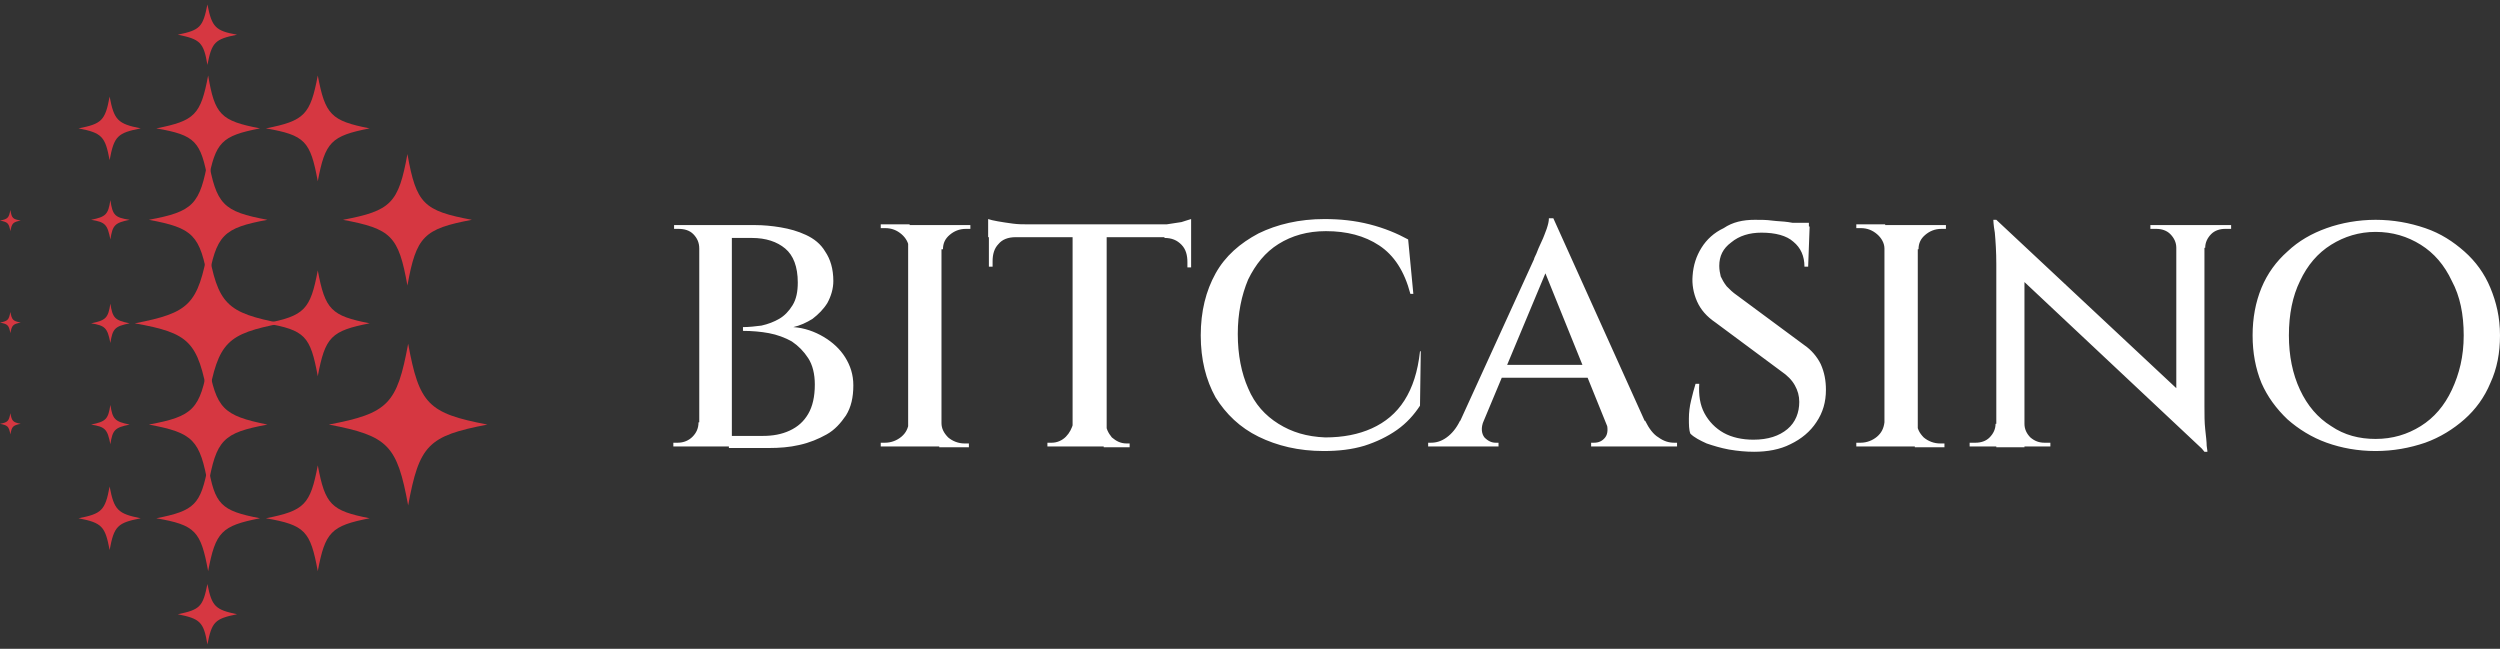 <svg width="551" height="143" viewBox="0 0 551 143" fill="none" xmlns="http://www.w3.org/2000/svg">
<rect x="0" y="0" width="551" height="143" fill="#333333" stroke="none"/>
<path d="M57.303 28.294C48.814 29.96 47.508 31.292 45.875 39.952C44.243 31.125 43.1 29.793 34.447 28.294C42.937 26.629 44.243 25.297 45.875 16.637C47.345 25.297 48.651 26.629 57.303 28.294Z" fill="#D63741"/>
<path d="M52.242 7.644C47.345 8.643 46.692 9.309 45.712 14.305C44.896 9.309 44.079 8.643 39.182 7.644C44.079 6.645 44.732 5.979 45.712 0.982C46.692 5.979 47.508 6.811 52.242 7.644Z" fill="#D63741"/>
<path d="M52.242 135.377C47.345 136.376 46.692 137.043 45.712 142.039C44.896 137.043 44.079 136.376 39.182 135.377C44.079 134.378 44.732 133.712 45.712 128.716C46.692 133.712 47.508 134.378 52.242 135.377Z" fill="#D63741"/>
<path d="M58.939 48.444C49.143 50.276 47.674 51.775 45.878 61.934C44.082 51.775 42.613 50.276 32.817 48.444C42.613 46.613 44.082 45.114 45.878 34.955C47.674 45.114 49.143 46.613 58.939 48.444Z" fill="#D63741"/>
<path d="M103.998 48.446C93.386 50.444 91.753 52.11 89.794 62.934C87.835 51.943 86.203 50.444 75.591 48.446C86.203 46.447 87.835 44.782 89.794 33.957C91.753 44.948 93.386 46.447 103.998 48.446Z" fill="#D63741"/>
<path d="M107.426 93.576C94.365 96.075 92.406 98.073 89.957 111.396C87.508 98.073 85.549 96.075 72.488 93.576C85.549 91.079 87.508 89.08 89.957 75.757C92.406 89.08 94.365 91.079 107.426 93.576Z" fill="#D63741"/>
<path d="M58.939 93.576C49.143 95.408 47.674 96.907 45.878 107.066C44.082 96.907 42.613 95.408 32.817 93.576C42.613 91.744 44.082 90.246 45.878 80.087C47.674 90.079 49.143 91.578 58.939 93.576Z" fill="#D63741"/>
<path d="M62.036 71.261C49.955 73.593 48.159 75.425 45.873 87.748C43.588 75.258 41.792 73.426 29.711 71.261C41.792 68.93 43.588 67.098 45.873 54.774C47.996 67.098 49.955 68.93 62.036 71.261Z" fill="#D63741"/>
<path d="M81.466 28.294C72.976 29.96 71.67 31.292 70.038 39.952C68.405 31.125 67.262 29.793 58.609 28.294C67.099 26.629 68.405 25.297 70.038 16.637C71.67 25.297 72.976 26.629 81.466 28.294Z" fill="#D63741"/>
<path d="M31.017 28.294C25.956 29.294 25.14 29.96 24.161 35.289C23.181 30.126 22.528 29.294 17.304 28.294C22.365 27.295 23.181 26.629 24.161 21.3C25.14 26.462 25.956 27.295 31.017 28.294Z" fill="#D63741"/>
<path d="M28.572 48.446C25.306 49.111 24.817 49.611 24.327 52.775C23.674 49.445 23.184 48.945 20.082 48.446C23.347 47.779 23.837 47.28 24.327 44.115C24.817 47.446 25.306 47.946 28.572 48.446Z" fill="#D63741"/>
<path d="M28.572 71.261C25.306 71.927 24.817 72.427 24.327 75.591C23.674 72.26 23.184 71.76 20.082 71.261C23.347 70.595 23.837 70.095 24.327 66.931C24.817 70.095 25.306 70.595 28.572 71.261Z" fill="#D63741"/>
<path d="M28.572 93.576C25.306 94.242 24.817 94.742 24.327 97.906C23.674 94.575 23.184 94.076 20.082 93.576C23.347 92.91 23.837 92.41 24.327 89.246C24.817 92.41 25.306 92.91 28.572 93.576Z" fill="#D63741"/>
<path d="M4.571 93.409C2.775 93.743 2.612 94.076 2.286 95.741C1.959 93.909 1.633 93.743 0 93.409C1.796 93.077 1.959 92.744 2.286 91.078C2.612 92.744 2.775 93.077 4.571 93.409Z" fill="#D63741"/>
<path d="M4.571 71.095C2.775 71.428 2.612 71.761 2.286 73.426C1.959 71.594 1.633 71.428 0 71.095C1.796 70.762 1.959 70.429 2.286 68.764C2.612 70.429 2.775 70.762 4.571 71.095Z" fill="#D63741"/>
<path d="M4.571 48.613C2.775 48.946 2.612 49.279 2.286 50.944C1.959 49.112 1.633 48.946 0 48.613C1.796 48.28 1.959 47.946 2.286 46.281C2.612 48.113 2.775 48.28 4.571 48.613Z" fill="#D63741"/>
<path d="M31.017 114.227C25.956 115.226 25.14 115.892 24.161 121.222C23.181 116.059 22.528 115.226 17.304 114.227C22.365 113.228 23.181 112.562 24.161 107.232C25.14 112.395 25.956 113.228 31.017 114.227Z" fill="#D63741"/>
<path d="M81.466 71.26C72.976 72.925 71.67 74.258 70.038 82.918C68.405 74.091 67.262 72.759 58.609 71.26C67.099 69.595 68.405 68.263 70.038 59.602C71.67 68.263 72.976 69.595 81.466 71.26Z" fill="#D63741"/>
<path d="M57.303 114.227C48.814 115.892 47.508 117.224 45.875 125.884C44.243 117.058 43.1 115.726 34.447 114.227C42.937 112.562 44.243 111.229 45.875 102.569C47.345 111.229 48.651 112.562 57.303 114.227Z" fill="#D63741"/>
<path d="M81.466 114.227C72.976 115.892 71.67 117.224 70.038 125.884C68.405 117.058 67.262 115.726 58.609 114.227C67.099 112.562 68.405 111.229 70.038 102.569C71.67 111.229 72.976 112.562 81.466 114.227Z" fill="#D63741"/>
<path d="M155.75 49.611H166.525C168.158 49.611 170.117 49.778 172.076 50.111C174.035 50.444 175.831 50.944 177.626 51.776C179.422 52.609 180.892 53.775 181.871 55.44C183.014 57.105 183.667 59.271 183.667 61.935C183.667 63.6 183.178 65.266 182.361 66.765C181.545 68.097 180.402 69.262 179.096 70.262C177.79 71.094 176.321 71.761 174.851 72.094C177.3 72.26 179.586 73.093 181.545 74.258C183.504 75.425 185.136 76.923 186.279 78.755C187.422 80.587 188.075 82.586 188.075 84.917C188.075 87.582 187.585 89.747 186.443 91.579C185.3 93.244 183.994 94.743 182.198 95.742C180.402 96.741 178.443 97.574 176.157 98.073C174.035 98.573 171.749 98.74 169.464 98.74H160.648C160.648 98.74 160.648 98.573 160.648 98.073C160.648 97.574 160.648 97.074 160.648 96.741C160.648 96.241 160.648 96.075 160.648 96.075H168.158C170.28 96.075 172.239 95.742 174.035 94.909C175.831 94.076 177.137 92.911 178.117 91.245C179.096 89.58 179.586 87.415 179.586 84.751C179.586 82.419 179.096 80.421 178.117 78.922C177.137 77.423 175.994 76.257 174.525 75.258C173.055 74.425 171.26 73.759 169.464 73.426C167.668 73.093 165.709 72.926 163.75 72.926V72.094C165.055 72.094 166.525 71.927 167.831 71.761C169.3 71.428 170.607 70.928 171.749 70.262C172.892 69.596 173.872 68.597 174.688 67.264C175.504 65.932 175.831 64.266 175.831 62.268C175.831 58.771 174.851 56.273 173.055 54.774C171.26 53.275 168.811 52.443 165.709 52.443H156.403C156.403 52.443 156.403 52.109 156.24 51.776C156.076 51.277 156.076 50.944 155.913 50.444C155.75 49.778 155.75 49.611 155.75 49.611ZM161.301 49.611V98.406H154.117V49.611H161.301ZM154.28 93.244V98.406H148.403V97.574C148.403 97.574 148.566 97.574 148.893 97.574C149.219 97.574 149.383 97.574 149.383 97.574C150.689 97.574 151.832 97.074 152.648 96.241C153.464 95.409 153.954 94.409 153.954 93.077H154.28V93.244ZM154.28 54.774H154.117C154.117 53.442 153.628 52.443 152.811 51.61C151.995 50.777 150.852 50.444 149.546 50.444C149.546 50.444 149.383 50.444 149.056 50.444C148.73 50.444 148.566 50.444 148.566 50.444V49.611H154.444V54.774H154.28ZM207.503 49.611V98.406H200.156V49.611H207.503ZM200.483 93.244V98.406H194.116V97.574C194.116 97.574 194.279 97.574 194.606 97.574C194.932 97.574 195.095 97.574 195.095 97.574C196.402 97.574 197.707 97.074 198.687 96.241C199.667 95.409 200.156 94.409 200.32 93.077H200.483V93.244ZM207.34 93.244H207.503C207.503 94.409 207.993 95.409 208.973 96.408C209.952 97.241 211.258 97.74 212.564 97.74C212.564 97.74 212.727 97.74 213.054 97.74C213.381 97.74 213.544 97.74 213.544 97.74V98.573H207.013V93.244H207.34ZM207.34 54.774V49.611H213.87V50.444C213.87 50.444 213.707 50.444 213.381 50.444C213.054 50.444 212.891 50.444 212.891 50.444C211.421 50.444 210.278 50.944 209.299 51.776C208.32 52.609 207.83 53.608 207.83 54.94H207.34V54.774ZM200.483 54.774H200.32C200.32 53.608 199.667 52.443 198.687 51.61C197.707 50.777 196.565 50.278 195.095 50.278C195.095 50.278 194.932 50.278 194.606 50.278C194.279 50.278 194.116 50.278 194.116 50.278V49.445H200.483V54.774ZM243.91 49.778V98.406H236.4V49.778H243.91ZM262.522 49.445V52.276H217.788V49.445H262.522ZM262.522 52.109V58.937H261.705V57.772C261.705 56.273 261.379 54.94 260.399 53.941C259.42 52.942 258.277 52.443 256.644 52.443V52.276H262.522V52.109ZM262.522 48.279V50.444L253.869 49.611C254.848 49.611 255.991 49.611 257.134 49.445C258.277 49.278 259.42 49.111 260.399 48.945C261.379 48.612 262.032 48.446 262.522 48.279ZM236.563 93.244V98.406H230.849V97.574C230.849 97.574 231.013 97.574 231.339 97.574C231.666 97.574 231.829 97.574 231.829 97.574C232.971 97.574 234.115 97.074 234.931 96.241C235.747 95.409 236.237 94.409 236.563 93.244ZM243.584 93.244H243.747C243.747 94.409 244.237 95.409 245.053 96.408C246.033 97.241 247.012 97.74 248.318 97.74C248.318 97.74 248.481 97.74 248.645 97.74C248.971 97.74 248.971 97.74 248.971 97.74V98.573H243.257V93.244H243.584ZM223.829 52.109V52.276C222.196 52.276 220.891 52.776 220.074 53.775C219.095 54.774 218.768 56.106 218.768 57.605V58.771H217.952V51.943H223.829V52.109ZM217.788 48.279C218.278 48.446 218.931 48.612 219.911 48.779C220.891 48.945 221.87 49.111 223.176 49.278C224.319 49.445 225.625 49.445 226.605 49.445L217.788 50.278V48.279ZM313.132 77.922L312.969 89.413C311.663 91.412 310.03 93.244 307.908 94.743C305.785 96.241 303.336 97.407 300.724 98.24C297.949 99.073 295.01 99.406 291.745 99.406C286.194 99.406 281.46 98.24 277.378 96.241C273.297 94.243 270.195 91.245 267.909 87.582C265.787 83.751 264.644 79.255 264.644 73.926C264.644 68.597 265.787 64.1 267.909 60.27C270.032 56.439 273.297 53.608 277.378 51.443C281.46 49.445 286.358 48.279 291.908 48.279C295.337 48.279 298.602 48.612 301.867 49.445C305.132 50.278 307.908 51.443 310.357 52.776L311.5 64.766H310.846C309.54 59.77 307.255 56.273 303.99 54.108C300.724 51.943 296.806 50.944 292.235 50.944C288.153 50.944 284.725 51.943 281.786 53.775C278.848 55.607 276.725 58.271 275.093 61.602C273.623 65.099 272.807 69.096 272.807 73.593C272.807 78.255 273.623 82.252 275.093 85.583C276.562 89.08 278.848 91.579 281.786 93.41C284.725 95.242 287.99 96.241 292.072 96.408C295.99 96.408 299.418 95.742 302.357 94.409C305.296 93.077 307.744 91.079 309.54 88.248C311.336 85.417 312.479 81.919 312.969 77.423H313.132V77.922ZM342.356 48.112L364.885 98.073H355.906L339.743 58.105L342.356 48.112ZM327.009 92.744C326.356 94.243 326.52 95.576 327.172 96.408C327.989 97.241 328.805 97.574 329.621 97.574H330.274V98.406H314.765V97.574C314.765 97.574 314.928 97.574 315.091 97.574C315.254 97.574 315.418 97.574 315.418 97.574C316.561 97.574 317.703 97.241 318.846 96.408C319.989 95.576 320.968 94.409 321.785 92.744H327.009ZM342.356 48.112L342.682 55.274L324.724 98.24H319.336L338.111 57.105C338.111 56.939 338.274 56.606 338.6 55.94C338.927 55.107 339.253 54.275 339.743 53.275C340.233 52.276 340.56 51.277 340.886 50.444C341.213 49.445 341.376 48.779 341.376 48.112H342.356ZM350.845 80.587V83.251H329.948V80.421H350.845V80.587ZM353.947 92.744H362.6C363.416 94.409 364.395 95.742 365.538 96.408C366.681 97.241 367.824 97.574 368.967 97.574C368.967 97.574 369.13 97.574 369.294 97.574C369.456 97.574 369.62 97.574 369.62 97.574V98.406H350.682V97.574H351.335C352.314 97.574 353.131 97.241 353.784 96.408C354.437 95.576 354.437 94.243 353.947 92.744ZM386.762 48.446C388.068 48.446 389.374 48.446 390.517 48.612C391.823 48.779 392.966 48.779 394.109 48.945C395.252 49.111 396.068 49.278 396.884 49.445C397.701 49.611 398.354 49.778 398.843 49.944L398.517 58.771H397.701C397.701 56.439 396.884 54.608 395.252 53.275C393.782 51.943 391.333 51.277 388.231 51.277C385.619 51.277 383.334 51.943 381.538 53.442C379.742 54.774 378.926 56.439 378.926 58.604C378.926 59.437 379.089 60.27 379.252 60.936C379.579 61.602 379.905 62.268 380.558 63.101C381.211 63.767 381.865 64.433 382.844 65.099L397.701 76.091C399.17 77.09 400.476 78.589 401.292 80.254C402.108 82.086 402.435 83.918 402.435 85.916C402.435 88.581 401.782 90.912 400.313 93.077C399.007 95.076 397.047 96.741 394.598 97.907C392.313 99.073 389.537 99.572 386.599 99.572C384.803 99.572 383.007 99.406 381.048 99.073C379.252 98.74 377.62 98.24 376.15 97.74C374.681 97.074 373.375 96.408 372.559 95.576C372.232 94.743 372.232 93.577 372.232 92.245C372.232 90.912 372.395 89.58 372.722 88.248C373.048 86.915 373.375 85.583 373.701 84.584H374.517C374.355 87.082 374.681 89.247 375.661 91.079C376.64 92.911 378.109 94.409 379.905 95.409C381.701 96.408 383.987 96.908 386.436 96.908C389.701 96.908 392.15 96.075 393.945 94.576C395.741 93.077 396.558 90.912 396.558 88.581C396.558 87.248 396.231 86.083 395.578 84.917C394.925 83.751 393.945 82.752 392.476 81.753L378.109 71.094C376.15 69.762 374.844 68.263 374.028 66.432C373.212 64.6 372.885 62.601 373.048 60.769C373.212 58.438 373.865 56.439 375.008 54.608C376.15 52.776 377.783 51.277 379.905 50.278C381.865 48.945 384.15 48.446 386.762 48.446ZM398.68 49.111V50.611H391.986V49.111H398.68ZM422.679 49.611V98.406H415.333V49.611H422.679ZM415.496 93.244V98.406H409.129V97.574C409.129 97.574 409.292 97.574 409.618 97.574C409.945 97.574 410.108 97.574 410.108 97.574C411.414 97.574 412.721 97.074 413.7 96.241C414.679 95.409 415.169 94.409 415.333 93.077H415.496V93.244ZM422.353 93.244H422.516C422.516 94.409 423.006 95.409 423.985 96.408C424.965 97.241 426.271 97.74 427.577 97.74C427.577 97.74 427.74 97.74 428.067 97.74C428.393 97.74 428.557 97.74 428.557 97.74V98.573H422.026V93.244H422.353ZM422.353 54.774V49.611H428.883V50.444C428.883 50.444 428.72 50.444 428.393 50.444C428.067 50.444 427.904 50.444 427.904 50.444C426.434 50.444 425.292 50.944 424.312 51.776C423.332 52.609 422.843 53.608 422.843 54.94H422.353V54.774ZM415.496 54.774H415.333C415.333 53.608 414.679 52.443 413.7 51.61C412.721 50.777 411.578 50.278 410.108 50.278C410.108 50.278 409.945 50.278 409.618 50.278C409.292 50.278 409.129 50.278 409.129 50.278V49.445H415.496V54.774ZM439.986 48.446L485.207 90.746L486.026 99.572L440.801 57.105L439.986 48.446ZM440.147 93.41V98.406H434.107V97.574C434.107 97.574 434.271 97.574 434.762 97.574C435.25 97.574 435.411 97.574 435.411 97.574C436.557 97.574 437.699 97.241 438.513 96.408C439.333 95.576 439.821 94.576 439.821 93.41H440.147ZM446.19 93.41C446.19 94.576 446.678 95.576 447.493 96.408C448.473 97.241 449.454 97.574 450.595 97.574C450.595 97.574 450.761 97.574 451.249 97.574C451.741 97.574 451.902 97.574 451.902 97.574V98.406H445.864V93.41H446.19ZM439.986 48.446L446.19 55.773V98.573H439.986V58.271C439.986 55.44 439.821 53.108 439.659 51.277C439.333 49.445 439.333 48.446 439.333 48.446H439.986ZM485.86 49.611V89.58C485.86 91.412 485.86 93.077 486.026 94.576C486.187 96.075 486.352 97.407 486.352 98.24C486.514 99.239 486.514 99.572 486.514 99.572H485.86L479.656 92.078V49.611H485.86ZM485.699 54.608V49.611H491.738V50.444C491.738 50.444 491.576 50.444 491.084 50.444C490.596 50.444 490.43 50.444 490.43 50.444C489.289 50.444 488.147 50.777 487.328 51.61C486.514 52.443 486.026 53.442 486.026 54.608H485.699ZM479.656 54.608C479.656 53.442 479.168 52.443 478.349 51.61C477.534 50.777 476.392 50.444 475.247 50.444C475.247 50.444 475.085 50.444 474.597 50.444C474.105 50.444 473.944 50.444 473.944 50.444V49.611H479.983L479.656 54.608ZM523.574 48.446C527.49 48.446 531.085 49.111 534.514 50.278C537.943 51.443 540.718 53.275 543.167 55.44C545.615 57.605 547.571 60.27 548.878 63.434C550.186 66.598 551 69.929 551 73.926C551 77.756 550.347 81.253 548.878 84.418C547.571 87.582 545.615 90.246 543.167 92.411C540.718 94.576 537.777 96.408 534.514 97.574C531.085 98.74 527.49 99.406 523.574 99.406C519.657 99.406 516.062 98.74 512.799 97.574C509.531 96.408 506.595 94.576 504.146 92.411C501.697 90.08 499.737 87.415 498.43 84.418C497.127 81.253 496.474 77.756 496.474 73.926C496.474 70.095 497.127 66.598 498.43 63.434C499.737 60.27 501.697 57.605 504.146 55.44C506.595 53.108 509.531 51.443 512.799 50.278C516.062 49.111 519.818 48.446 523.574 48.446ZM523.574 96.741C527.329 96.741 530.592 95.742 533.533 93.91C536.47 92.078 538.757 89.413 540.391 85.916C542.021 82.419 543.001 78.589 543.001 73.926C543.001 69.262 542.186 65.266 540.391 61.935C538.757 58.438 536.47 55.773 533.533 53.941C530.592 52.109 527.329 51.11 523.574 51.11C519.983 51.11 516.716 52.109 513.779 53.941C510.838 55.773 508.555 58.438 506.921 61.935C505.288 65.266 504.473 69.262 504.473 73.926C504.473 78.422 505.288 82.419 506.921 85.916C508.555 89.413 510.838 92.078 513.779 93.91C516.716 95.909 519.983 96.741 523.574 96.741Z" fill="white"/>
</svg>
